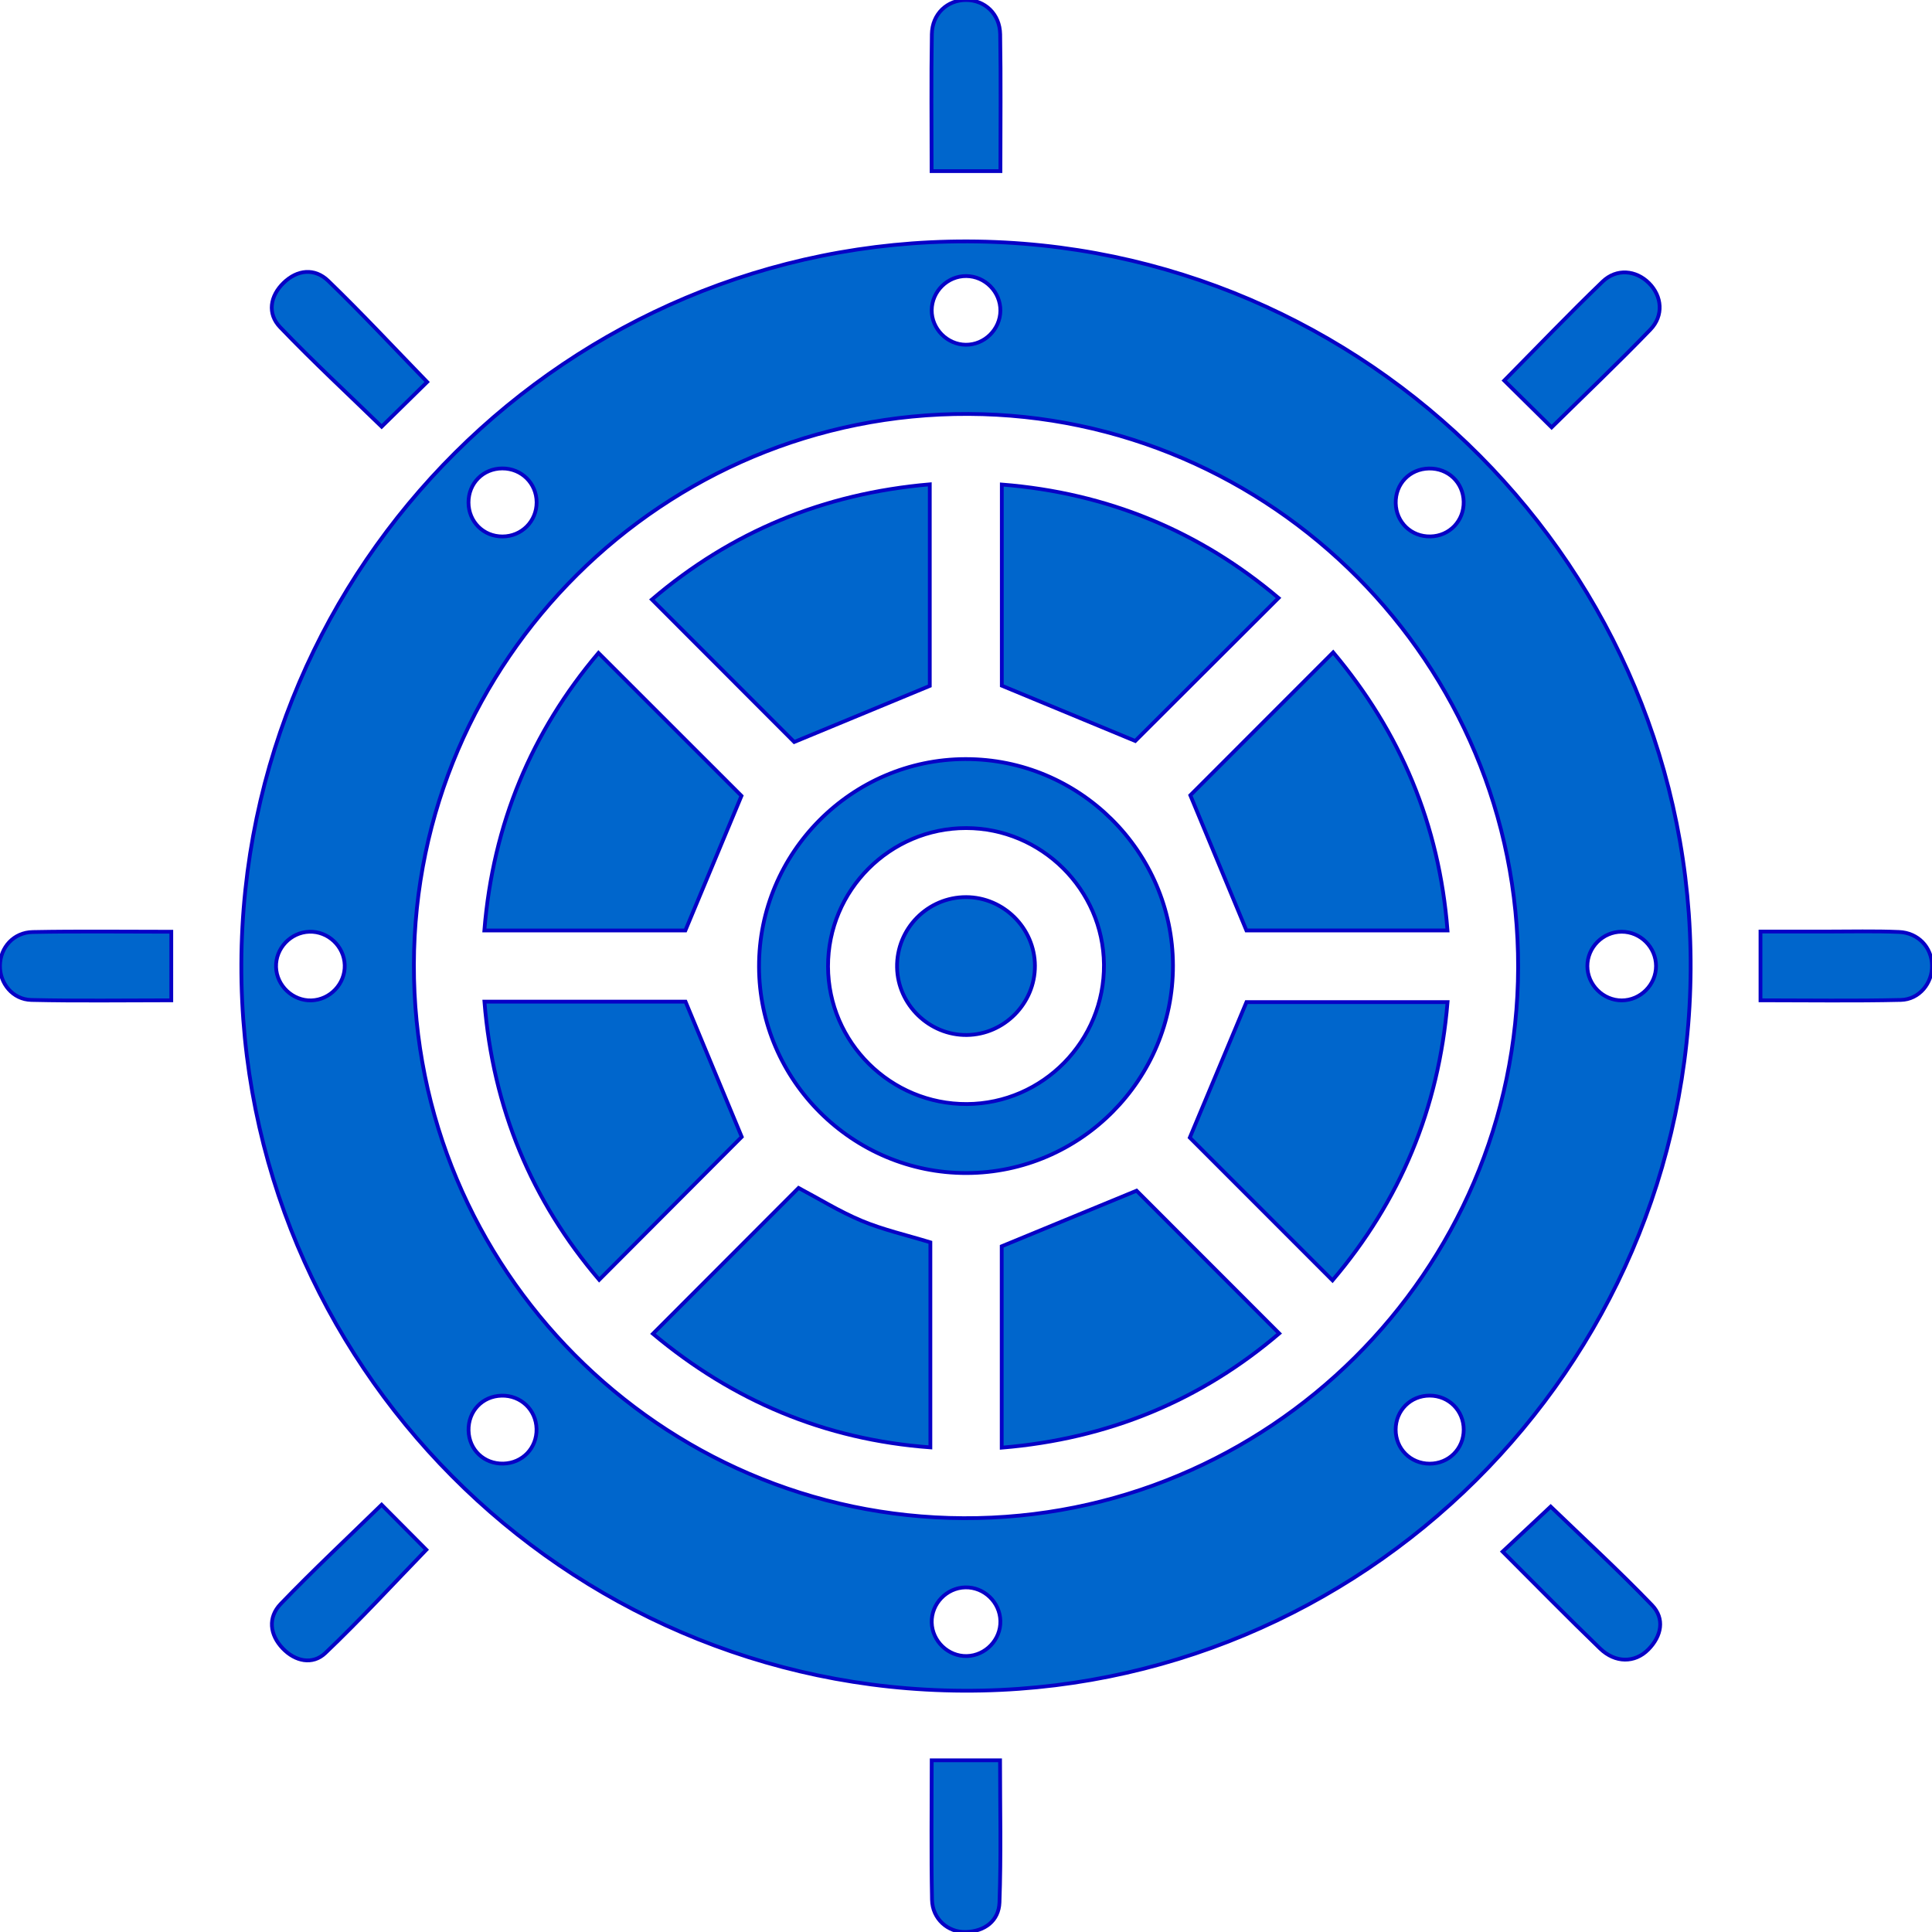 <?xml version="1.0" encoding="utf-8"?>
<!-- Generator: Adobe Illustrator 16.0.0, SVG Export Plug-In . SVG Version: 6.00 Build 0)  -->
<!DOCTYPE svg PUBLIC "-//W3C//DTD SVG 1.1//EN" "http://www.w3.org/Graphics/SVG/1.1/DTD/svg11.dtd">
<svg version="1.1" id="Layer_1" xmlns="http://www.w3.org/2000/svg" xmlns:xlink="http://www.w3.org/1999/xlink" x="0px" y="0px"
	 width="512px" height="512px" viewBox="0 0 512 512" enable-background="new 0 0 512 512" xml:space="preserve">
<g>
	<path fill="#0066CC" stroke="#0700C6" stroke-miterlimit="10" d="M63.961,255.438C64.335,149.61,150.7,63.695,256.425,63.977
		c106.041,0.284,192.193,87.011,191.612,192.891c-0.58,105.858-87.087,191.662-192.752,191.188
		C149.462,447.581,63.587,361.124,63.961,255.438z M109.686,255.627c-0.193,80.511,65.177,146.357,145.645,146.704
		c80.742,0.347,146.784-65.227,146.985-145.941c0.201-80.514-65.176-146.354-145.649-146.686
		C175.897,109.371,109.88,174.915,109.686,255.627z M255.94,91.359c4.954,0.044,9.126-4.063,9.17-9.027
		c0.043-4.97-4.041-9.124-9.021-9.171c-4.964-0.047-9.129,4.046-9.177,9.019C246.865,87.118,250.993,91.315,255.94,91.359z
		 M91.354,255.741c-0.156-4.972-4.407-8.975-9.369-8.823c-4.964,0.152-8.984,4.417-8.829,9.367c0.156,4.944,4.447,8.988,9.375,8.832
		C87.494,264.958,91.508,260.691,91.354,255.741z M429.747,246.917c-4.97,0.011-9.092,4.152-9.078,9.118
		c0.012,4.946,4.182,9.096,9.125,9.081c4.963-0.016,9.087-4.164,9.072-9.127C438.851,251.015,434.722,246.906,429.747,246.917z
		 M265.107,429.563c-0.117-4.972-4.336-9.003-9.298-8.889c-4.967,0.114-9.011,4.343-8.895,9.3c0.117,4.948,4.372,9.017,9.307,8.898
		C261.182,438.752,265.227,434.517,265.107,429.563z M133.19,142.17c5.05-0.022,9.034-4.022,9.02-9.055
		c-0.015-5.039-4.005-8.982-9.083-8.975c-5.094,0.007-8.988,3.931-8.97,9.037C124.175,138.259,128.126,142.192,133.19,142.17z
		 M142.188,378.646c-0.125-5.051-4.184-8.899-9.261-8.78c-5.093,0.119-8.875,4.109-8.757,9.239c0.118,5.092,4.107,8.886,9.219,8.762
		C138.471,387.745,142.314,383.719,142.188,378.646z M379.087,142.161c5.06-0.109,8.906-4.141,8.799-9.219
		c-0.108-5.078-4.108-8.892-9.213-8.783c-5.097,0.107-8.905,4.089-8.793,9.193C369.991,138.425,374.011,142.27,379.087,142.161z
		 M378.868,387.887c5.074,0.006,9.023-3.932,9.029-9.001c0.008-5.061-3.946-9.026-9.007-9.035c-5.07-0.01-9.017,3.934-9.024,9.014
		C369.858,383.935,373.798,387.881,378.868,387.887z"/>
	<path fill="#0066CC" stroke="#0700C6" stroke-miterlimit="10" d="M113.199,101.227c-3.945,3.875-7.988,7.847-12.058,11.843
		c-8.889-8.637-18.169-17.236-26.906-26.355c-3.45-3.601-2.682-8.266,0.934-11.769c3.632-3.52,8.239-3.979,11.818-0.52
		C95.97,83.107,104.493,92.262,113.199,101.227z"/>
	<path fill="#0066CC" stroke="#0700C6" stroke-miterlimit="10" d="M411.193,113.252c-4.191-4.143-8.319-8.22-12.555-12.403
		c8.668-8.769,17.187-17.678,26.059-26.218c3.72-3.581,8.883-3.038,12.315,0.408c3.426,3.44,3.946,8.581,0.333,12.325
		C428.797,96.222,419.866,104.714,411.193,113.252z"/>
	<path fill="#0066CC" stroke="#0700C6" stroke-miterlimit="10" d="M101.131,398.774c3.958,3.982,7.953,8,11.851,11.921
		c-8.806,9.094-17.488,18.547-26.76,27.379c-3.38,3.22-7.997,2.219-11.287-1.221c-3.488-3.646-3.988-8.231-0.528-11.824
		C83.071,416.03,92.206,407.483,101.131,398.774z"/>
	<path fill="#0066CC" stroke="#0700C6" stroke-miterlimit="10" d="M398.208,411.194c4.598-4.304,8.735-8.182,12.74-11.934
		c8.758,8.445,18.087,17.004,26.848,26.112c3.446,3.582,2.551,8.197-0.985,11.777c-3.548,3.587-8.735,3.626-12.772-0.266
		C415.439,428.595,407.082,420.052,398.208,411.194z"/>
	<path fill="#0066CC" stroke="#0700C6" stroke-miterlimit="10" d="M246.883,45.353c0-12.386-0.139-24.345,0.063-36.297
		c0.091-5.401,4.101-9.066,9.071-9.056c4.966,0.01,8.948,3.678,9.04,9.097c0.201,11.948,0.063,23.904,0.063,36.256
		C259.068,45.353,253.311,45.353,246.883,45.353z"/>
	<path fill="#0066CC" stroke="#0700C6" stroke-miterlimit="10" d="M45.392,265.094c-12.479,0-24.785,0.188-37.08-0.093
		c-4.964-0.114-8.421-4.44-8.325-9.167c0.096-4.75,3.605-8.741,8.683-8.839c12.124-0.234,24.256-0.076,36.723-0.076
		C45.392,253.063,45.392,258.82,45.392,265.094z"/>
	<path fill="#0066CC" stroke="#0700C6" stroke-miterlimit="10" d="M466.549,265.091c0-6.097,0-11.728,0-18.218
		c5.722,0,11.534-0.005,17.346,0.002c6.462,0.007,12.932-0.171,19.382,0.105c5.078,0.218,8.613,4.073,8.735,8.805
		c0.124,4.701-3.348,9.096-8.281,9.21C491.433,265.284,479.126,265.091,466.549,265.091z"/>
	<path fill="#0066CC" stroke="#0700C6" stroke-miterlimit="10" d="M246.911,466.503c6.318,0,11.948,0,18.114,0
		c0,12.69,0.301,25.181-0.15,37.642c-0.175,4.897-3.898,7.707-8.943,7.852c-4.742,0.135-8.836-3.492-8.94-8.539
		C246.742,491.326,246.911,479.187,246.911,466.503z"/>
	<path fill="#0066CC" stroke="#0700C6" stroke-miterlimit="10" d="M201.149,256.193c-0.077-30.178,24.538-54.952,54.673-55.028
		c30.202-0.077,54.949,24.506,55.029,54.666c0.08,30.201-24.503,54.952-54.664,55.039
		C226.02,310.957,201.225,286.324,201.149,256.193z M256.256,292.58c20.125-0.112,36.48-16.769,36.304-36.97
		c-0.176-19.907-16.585-36.147-36.537-36.159c-20.175-0.011-36.63,16.485-36.584,36.676
		C219.484,276.273,236.068,292.692,256.256,292.58z"/>
	<path fill="#0066CC" stroke="#0700C6" stroke-miterlimit="10" d="M210.477,196.636c-11.962-11.973-24.713-24.736-37.721-37.755
		c20.995-17.923,45.414-28.095,73.647-30.527c0,18.361,0,36.478,0,53.414C234.355,186.752,222.727,191.565,210.477,196.636z"/>
	<path fill="#0066CC" stroke="#0700C6" stroke-miterlimit="10" d="M128.36,246.582c2.289-28.253,12.537-52.65,30.242-73.551
		c12.951,12.945,25.685,25.672,37.898,37.88c-4.737,11.366-9.644,23.137-14.869,35.671
		C165.066,246.582,147.058,246.582,128.36,246.582z"/>
	<path fill="#0066CC" stroke="#0700C6" stroke-miterlimit="10" d="M196.567,301.284c-11.978,12.01-24.717,24.781-37.779,37.878
		c-17.878-20.957-28.142-45.438-30.408-73.713c18.403,0,36.42,0,53.293,0C186.766,277.702,191.665,289.489,196.567,301.284z"/>
	<path fill="#0066CC" stroke="#0700C6" stroke-miterlimit="10" d="M301.203,315.545c11.928,11.936,24.672,24.688,37.804,37.829
		c-20.787,17.747-45.287,27.943-73.545,30.27c0-18.329,0-36.351,0-53.368C277.592,325.276,289.394,320.413,301.203,315.545z"/>
	<path fill="#0066CC" stroke="#0700C6" stroke-miterlimit="10" d="M265.49,128.406c28.098,2.221,52.488,12.439,73.338,30.065
		c-13.002,12.973-25.831,25.777-37.973,37.894c-11.273-4.671-22.907-9.493-35.365-14.654
		C265.49,165.05,265.49,146.885,265.49,128.406z"/>
	<path fill="#0066CC" stroke="#0700C6" stroke-miterlimit="10" d="M353.305,172.881c17.836,21.223,28.094,45.581,30.299,73.699
		c-18.379,0-36.396,0-53.292,0c-5.075-12.23-9.967-24.019-14.864-35.825C327.433,198.765,340.183,186.009,353.305,172.881z"/>
	<path fill="#0066CC" stroke="#0700C6" stroke-miterlimit="10" d="M383.616,265.57c-2.357,28.322-12.617,52.702-30.49,73.742
		c-13.035-13.039-25.793-25.8-37.818-37.829c4.903-11.729,9.763-23.351,15.015-35.913C346.807,265.57,364.964,265.57,383.616,265.57
		z"/>
	<path fill="#0066CC" stroke="#0700C6" stroke-miterlimit="10" d="M211.633,314.813c5.336,2.827,10.843,6.261,16.756,8.724
		c5.719,2.383,11.855,3.765,18.169,5.697c0,17.691,0,35.695,0,54.338c-28.131-2.06-52.492-12.494-73.525-30.111
		C185.978,340.5,198.695,327.767,211.633,314.813z"/>
	<path fill="#0066CC" stroke="#0700C6" stroke-miterlimit="10" d="M274.268,255.924c0.047,9.939-8.109,18.243-18.04,18.363
		c-9.918,0.121-18.313-8.006-18.497-17.908c-0.19-10.226,8.099-18.661,18.313-18.635
		C265.977,237.768,274.221,245.992,274.268,255.924z"/>
</g>
</svg>
